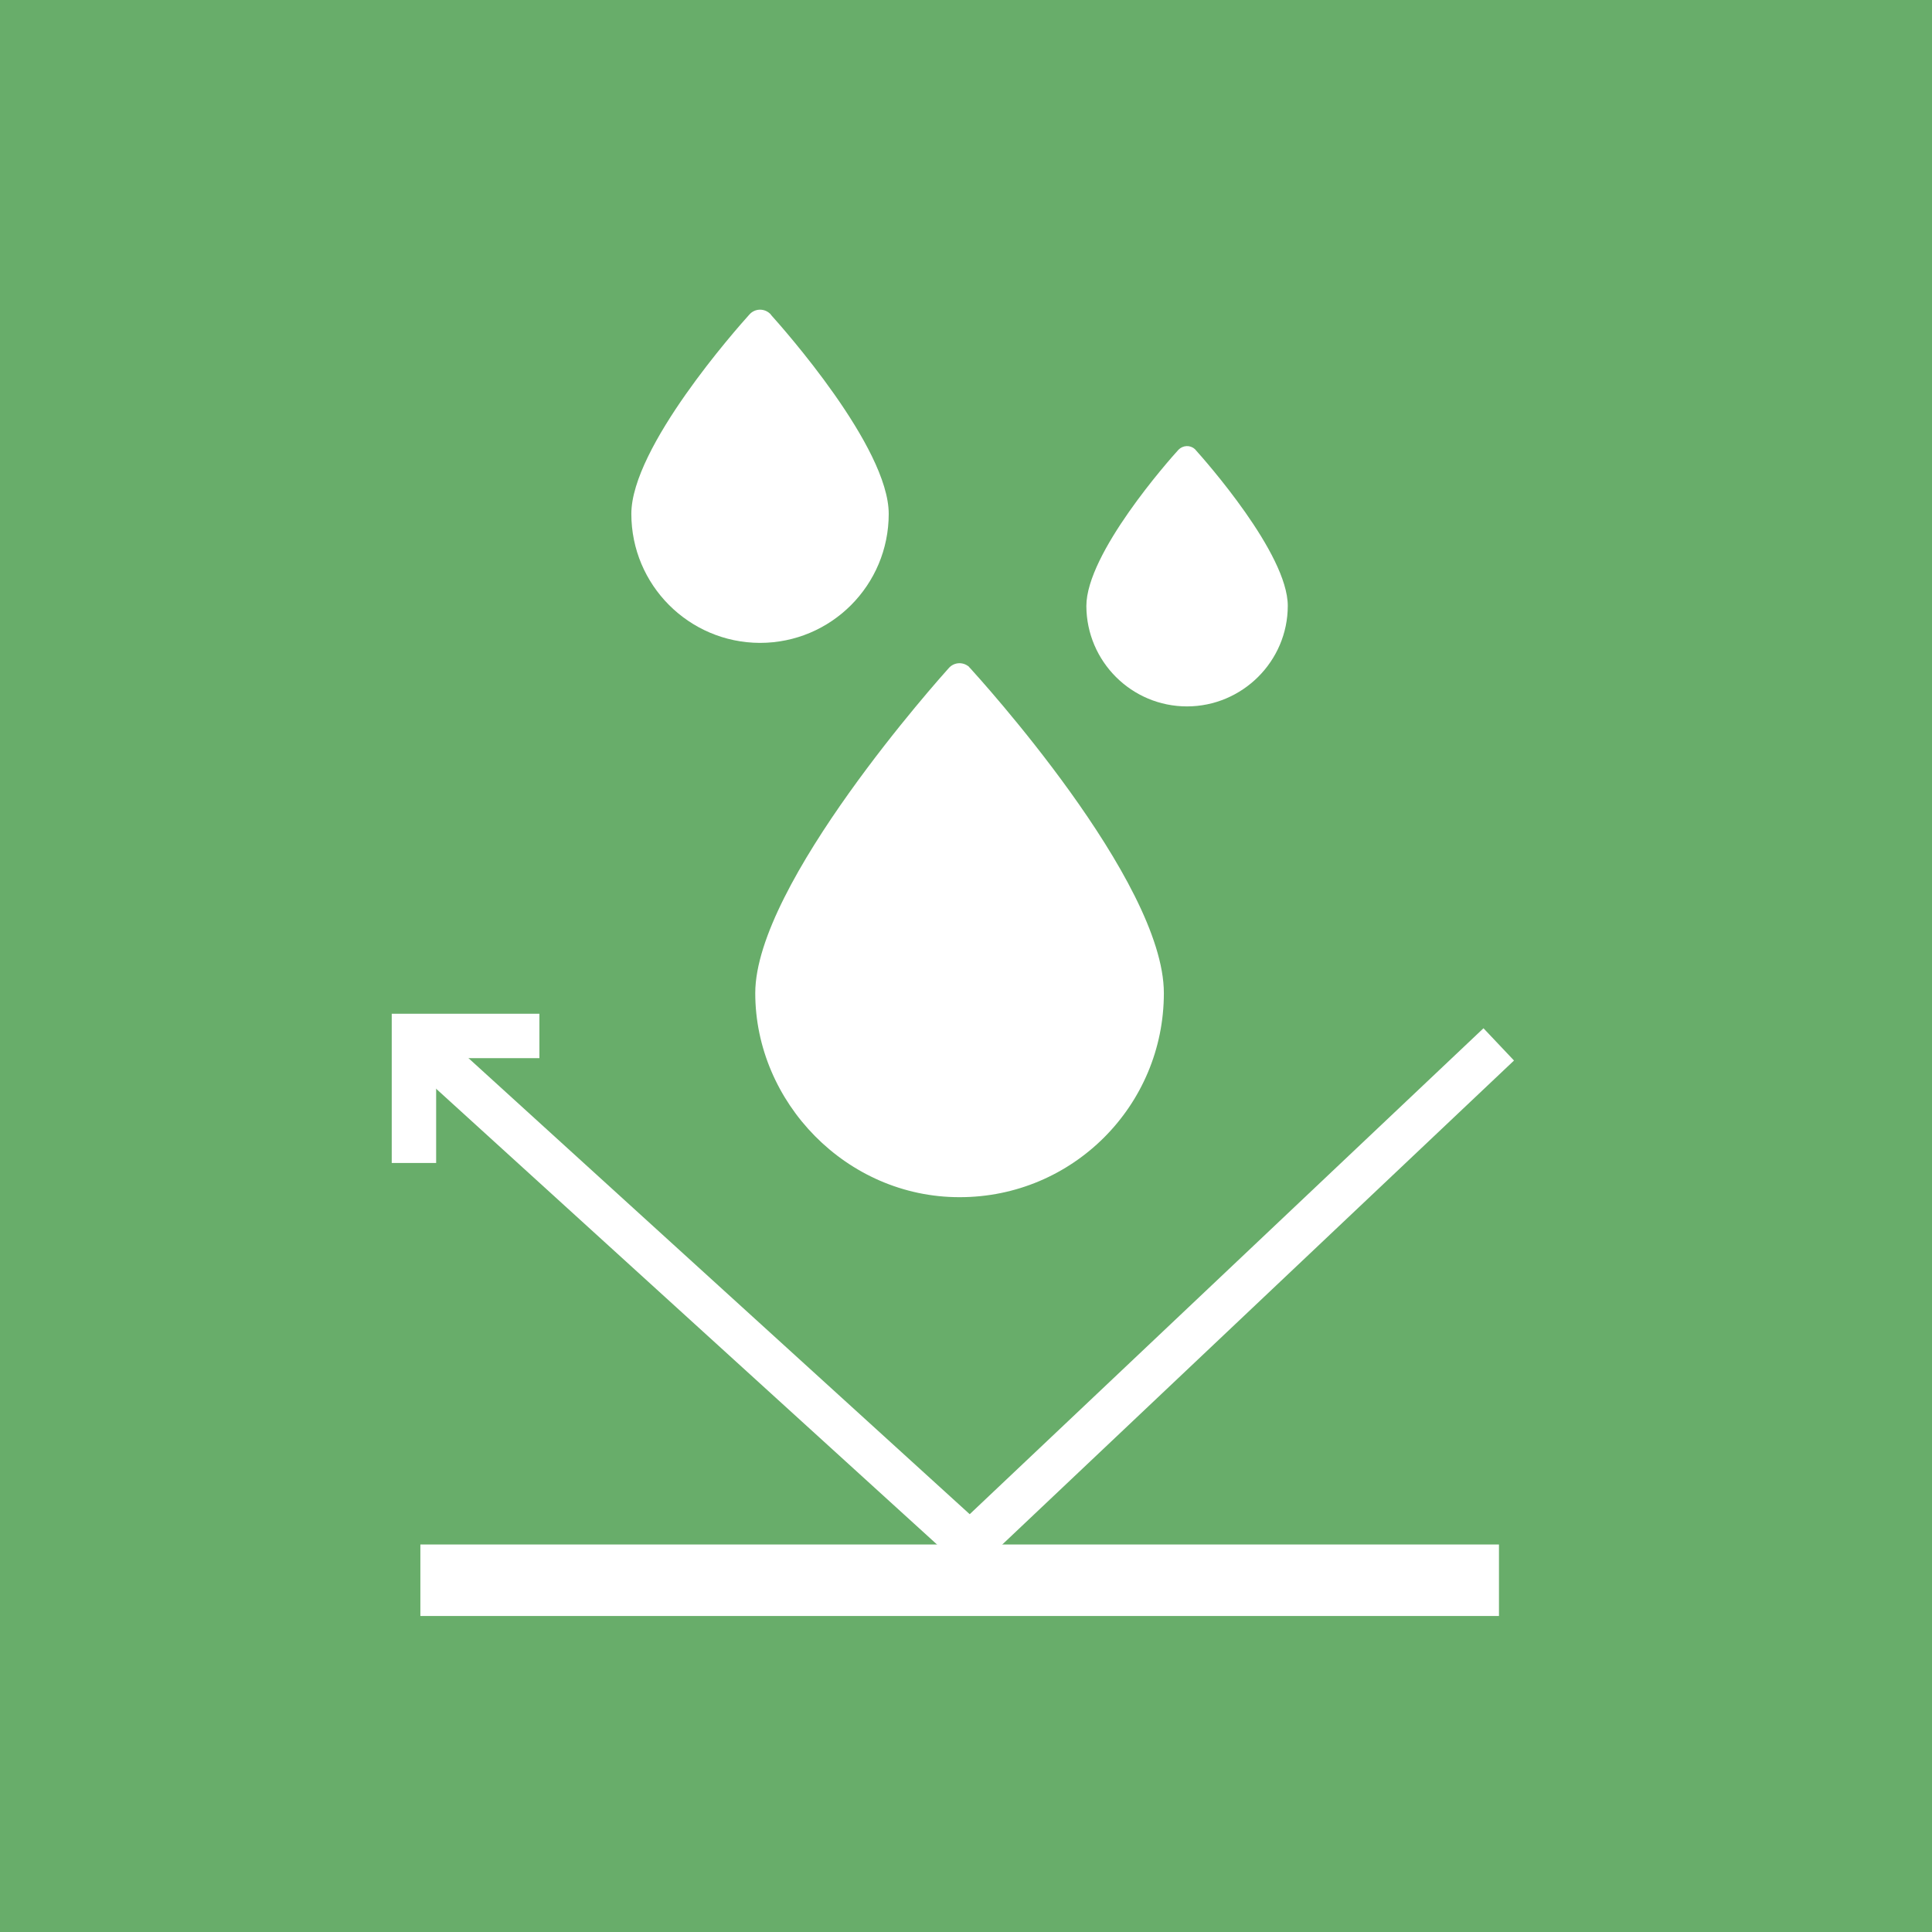 <svg xmlns:xlink="http://www.w3.org/1999/xlink" xmlns="http://www.w3.org/2000/svg" id="a" viewBox="0 0 87 87" width="88" height="88"><defs><style>.b{fill:#68ad6a;}.c{fill:#fff;}.d{fill:none;stroke:#fff;stroke-miterlimit:10;stroke-width:2px;}</style></defs><rect class="b" x="0" y="0" width="87" height="87" fill="#68AD6A"></rect><g><path class="c" d="M43.65,30.04c-.27-.25-.69-.23-.93,.05-.35,.39-8.71,9.71-8.71,14.63s4.11,9.19,9.19,9.19h.02c5.08,0,9.19-4.11,9.19-9.19s-8.37-14.24-8.72-14.63c-.01-.01-.03-.03-.05-.05" fill="#FFFFFF"></path><path class="c" d="M34.72,14.17l-.05-.05c-.27-.25-.69-.23-.93,.05-.55,.61-5.31,5.97-5.31,8.97,0,3.2,2.59,5.8,5.79,5.81,3.21,0,5.8-2.6,5.8-5.81,0-3.01-4.77-8.37-5.31-8.97" fill="#FFFFFF"></path><path class="c" d="M57.99,27.28c0-2.35-3.73-6.55-4.16-7.03-.01-.01-.02-.03-.03-.03-.21-.19-.53-.17-.73,.03-.43,.47-4.15,4.67-4.15,7.04,.01,2.5,2.04,4.52,4.53,4.52s4.54-2.03,4.54-4.53" fill="#FFFFFF"></path><rect class="c" x="18.93" y="69.55" width="48.57" height="3.22" fill="#FFFFFF"></rect><polyline class="d" points="18.93 47.03 43.68 69.55 67.49 47.03" stroke="#FFFFFF" fill="none" stroke-width="2px"></polyline><polyline class="d" points="18.64 52.37 18.64 46.65 24.29 46.65" stroke="#FFFFFF" fill="none" stroke-width="2px"></polyline></g></svg>